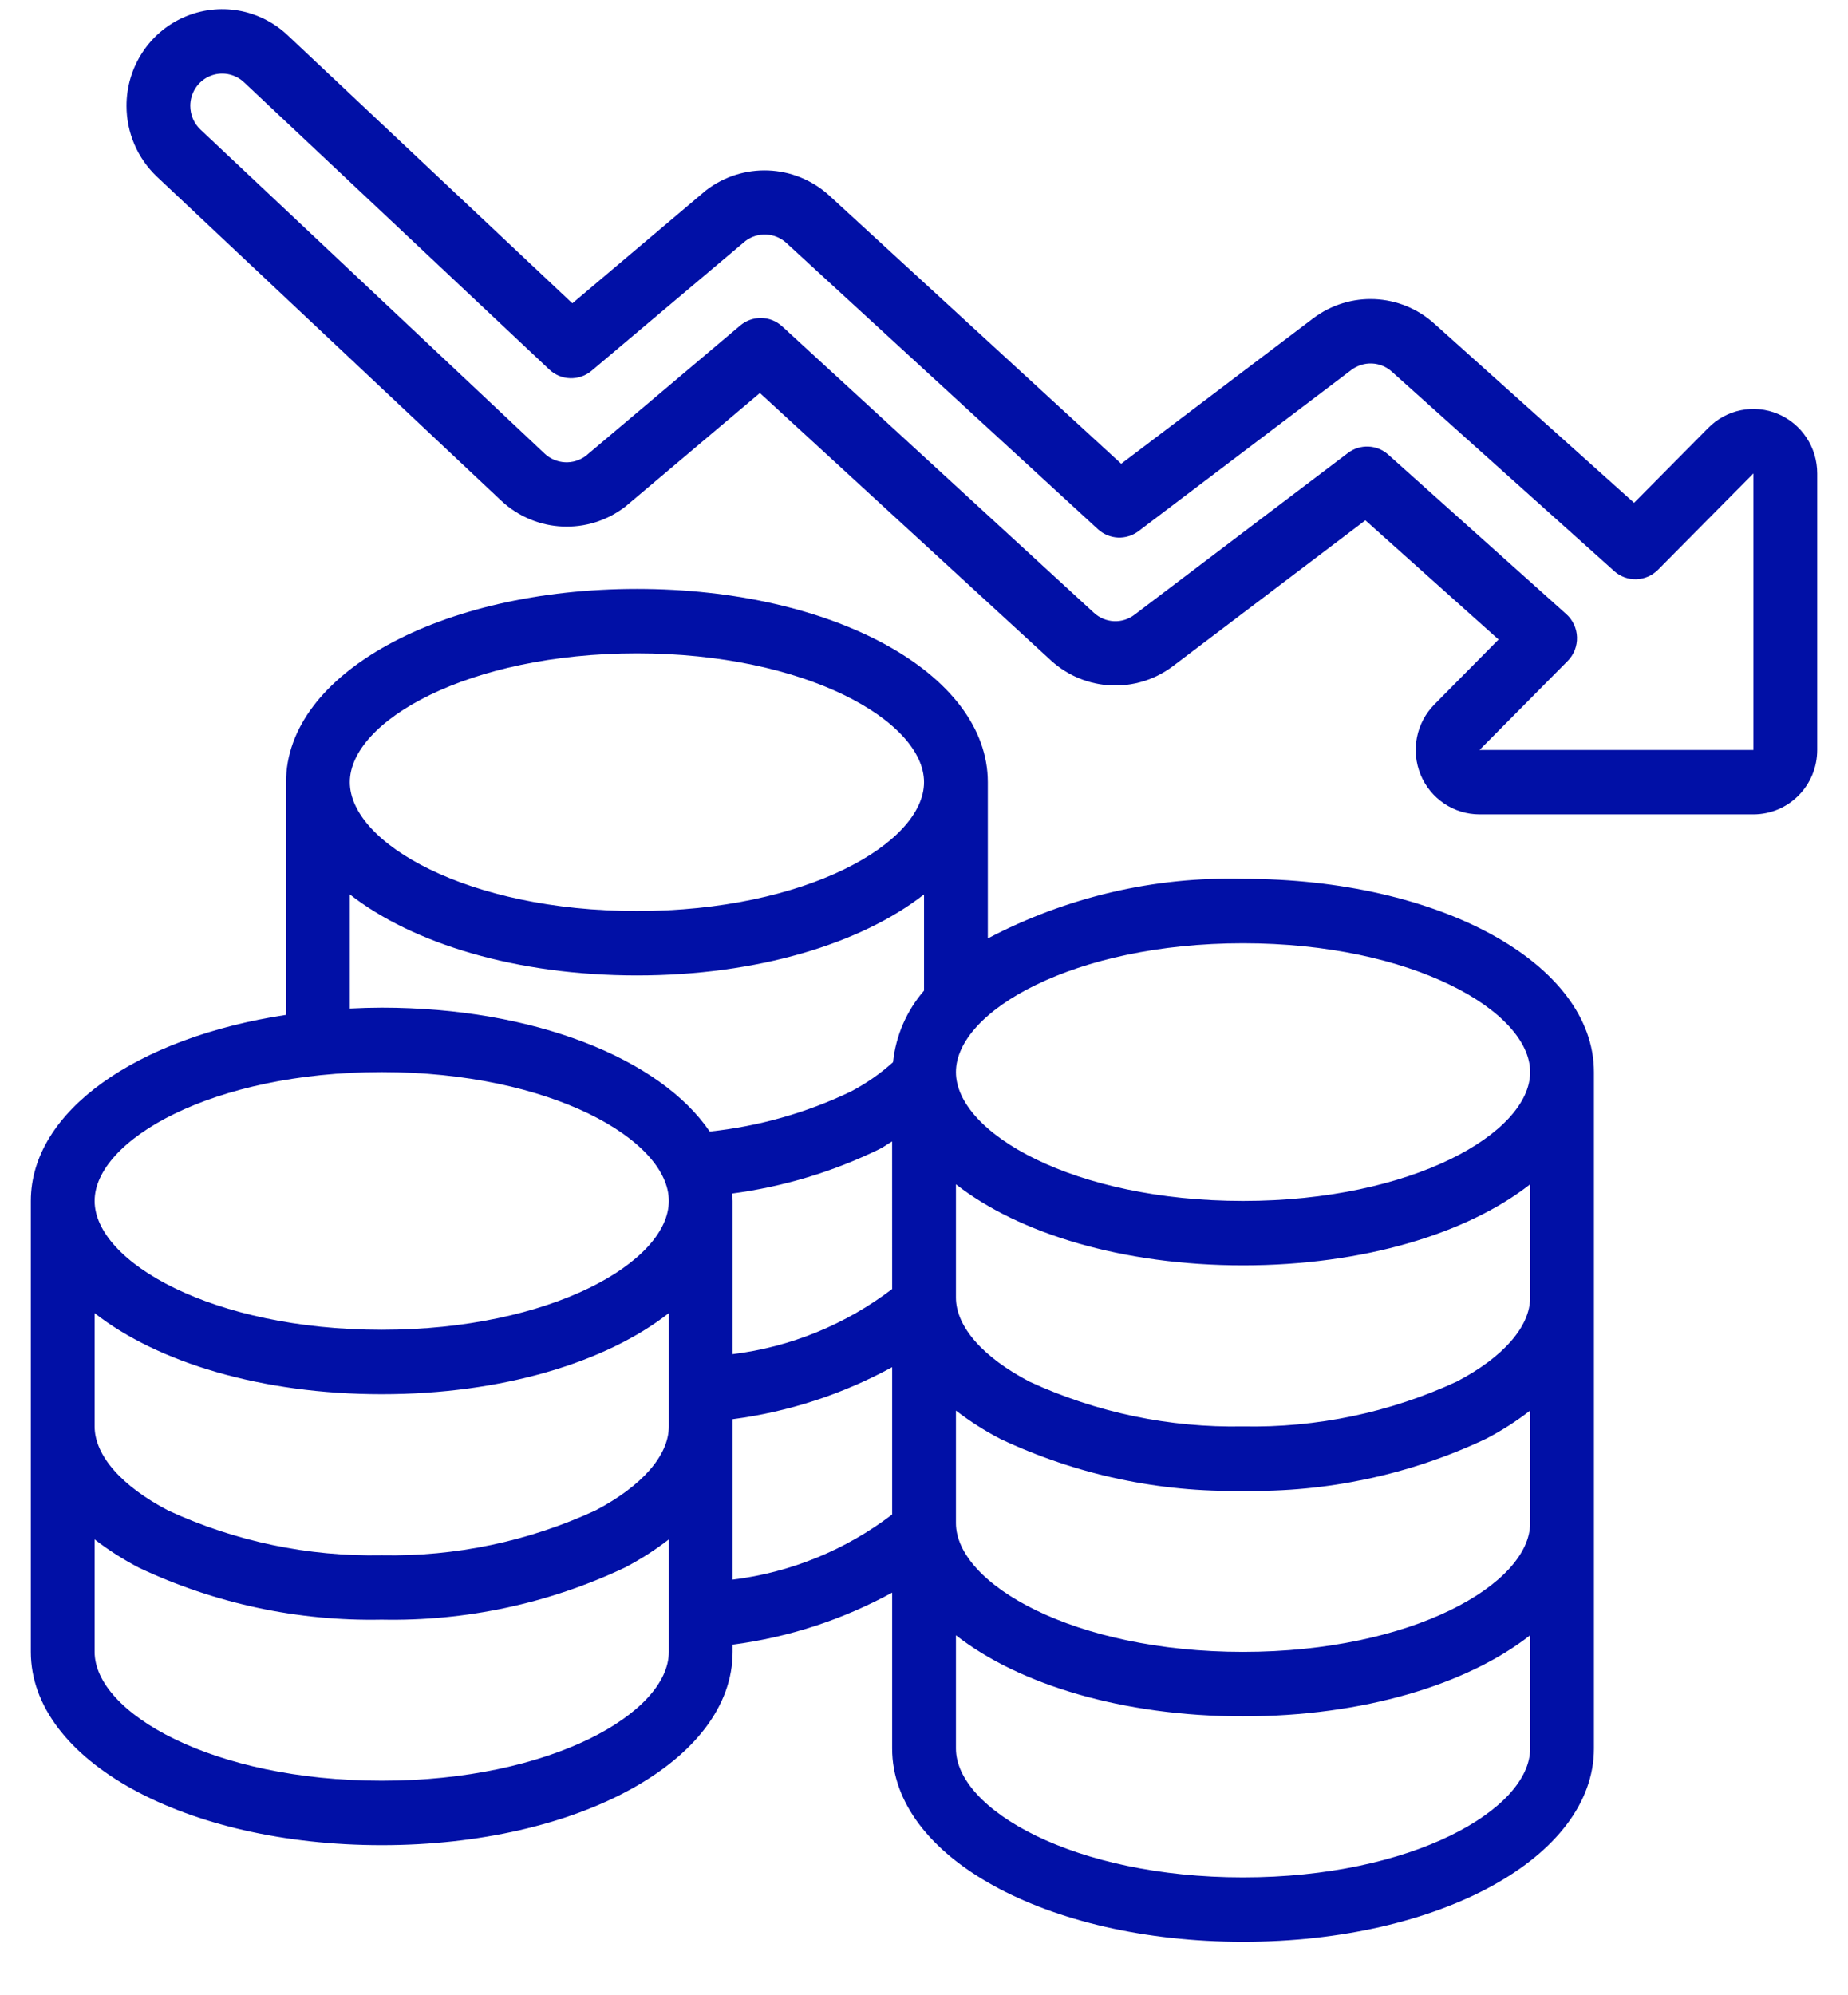 <svg xmlns="http://www.w3.org/2000/svg" width="63" height="68" viewBox="0 0 63 68" fill="none"><g clip-path="url(#clip0_124_335)"><path d="M13.013 62.883C19.721 62.883 24.976 59.989 24.976 56.296V56.05C26.881 55.801 28.724 55.2 30.414 54.276V59.589C30.414 63.282 35.669 66.176 42.376 66.176C49.084 66.176 54.339 63.282 54.339 59.589V36.537C54.339 32.844 49.084 29.95 42.376 29.95C39.352 29.871 36.358 30.571 33.676 31.982V26.657C33.676 22.964 28.421 20.07 21.713 20.07C15.006 20.07 9.751 22.964 9.751 26.657V34.587C4.68 35.355 1.051 37.86 1.051 40.928V56.296C1.051 59.989 6.306 62.883 13.013 62.883ZM13.013 60.687C7.25 60.687 3.226 58.373 3.226 56.296V52.463C3.704 52.831 4.213 53.156 4.748 53.433C7.334 54.651 10.161 55.255 13.013 55.198C15.87 55.256 18.701 54.65 21.288 53.429C21.82 53.154 22.327 52.83 22.801 52.463V56.296C22.801 58.373 18.777 60.687 13.013 60.687ZM32.589 51.905V48.072C33.066 48.44 33.576 48.765 34.111 49.042C36.696 50.26 39.524 50.864 42.376 50.807C45.232 50.864 48.063 50.259 50.651 49.038C51.183 48.763 51.69 48.439 52.164 48.072V51.905C52.164 53.982 48.14 56.296 42.376 56.296C36.612 56.296 32.589 53.982 32.589 51.905ZM52.164 44.221C52.164 45.209 51.248 46.255 49.662 47.084C47.378 48.14 44.888 48.662 42.376 48.612C39.868 48.661 37.381 48.141 35.1 47.088C33.504 46.255 32.589 45.209 32.589 44.221V40.361C34.735 42.042 38.282 43.123 42.376 43.123C46.471 43.123 50.017 42.042 52.164 40.361V44.221ZM30.414 43.929C28.827 45.14 26.951 45.907 24.976 46.15V40.928C24.976 40.843 24.96 40.761 24.954 40.677C26.703 40.446 28.404 39.933 29.991 39.157C30.145 39.077 30.269 38.983 30.413 38.899L30.414 43.929ZM22.801 48.612C22.801 49.6 21.885 50.646 20.3 51.475C18.016 52.531 15.525 53.053 13.013 53.003C10.505 53.053 8.018 52.532 5.737 51.479C4.141 50.646 3.226 49.6 3.226 48.612V44.752C5.373 46.433 8.919 47.514 13.013 47.514C17.108 47.514 20.654 46.433 22.801 44.752V48.612ZM24.976 48.366C26.881 48.117 28.724 47.516 30.414 46.592V51.613C28.827 52.825 26.951 53.591 24.976 53.834V48.366ZM42.376 63.98C36.612 63.98 32.589 61.666 32.589 59.589V55.73C34.735 57.41 38.282 58.492 42.376 58.492C46.471 58.492 50.017 57.41 52.164 55.73V59.589C52.164 61.666 48.14 63.98 42.376 63.98ZM52.164 36.537C52.164 38.614 48.14 40.928 42.376 40.928C36.612 40.928 32.589 38.614 32.589 36.537C32.589 34.46 36.612 32.146 42.376 32.146C48.14 32.146 52.164 34.46 52.164 36.537ZM21.713 22.266C27.477 22.266 31.501 24.58 31.501 26.657C31.501 28.734 27.477 31.048 21.713 31.048C15.95 31.048 11.926 28.734 11.926 26.657C11.926 24.58 15.95 22.266 21.713 22.266ZM11.926 30.481C14.073 32.162 17.619 33.243 21.713 33.243C25.808 33.243 29.354 32.162 31.501 30.481V33.761C30.908 34.444 30.539 35.296 30.444 36.199C30.006 36.595 29.52 36.932 28.998 37.204C27.485 37.928 25.861 38.387 24.195 38.563C22.502 36.073 18.198 34.341 13.014 34.341C12.651 34.342 12.288 34.352 11.926 34.371L11.926 30.481ZM13.013 36.537C18.777 36.537 22.801 38.851 22.801 40.928C22.801 43.004 18.777 45.319 13.013 45.319C7.25 45.319 3.226 43.004 3.226 40.928C3.226 38.851 7.25 36.537 13.013 36.537Z" fill="#0110A6"></path><path d="M60.608 14.105C60.211 13.938 59.773 13.894 59.351 13.979C58.929 14.064 58.541 14.274 58.238 14.582L55.707 17.136L48.9 11.033C47.742 9.985 46.013 9.908 44.768 10.849L38.223 15.805L28.264 6.658C27.084 5.588 25.317 5.519 24.059 6.495L19.512 10.337L9.809 1.204C9.344 0.764 8.762 0.471 8.135 0.36C7.507 0.25 6.861 0.328 6.277 0.584C5.692 0.839 5.195 1.262 4.846 1.8C4.497 2.338 4.311 2.968 4.313 3.611C4.313 4.062 4.405 4.509 4.583 4.923C4.761 5.337 5.021 5.71 5.347 6.019L17.092 17.068C18.268 18.164 20.056 18.245 21.325 17.26L25.905 13.394L35.831 22.511C36.992 23.567 38.73 23.648 39.983 22.705L46.547 17.732L51.087 21.794L48.9 24.007C48.596 24.314 48.389 24.705 48.305 25.131C48.221 25.557 48.264 25.998 48.429 26.399C48.593 26.8 48.872 27.143 49.23 27.384C49.587 27.626 50.008 27.754 50.438 27.754H59.775C60.977 27.754 61.95 26.771 61.95 25.559V16.134C61.95 15.7 61.823 15.275 61.584 14.914C61.345 14.553 61.006 14.271 60.608 14.105ZM59.776 25.559H50.438L53.443 22.526C53.548 22.42 53.63 22.294 53.685 22.155C53.739 22.016 53.766 21.867 53.761 21.717C53.757 21.567 53.722 21.42 53.659 21.285C53.597 21.149 53.507 21.028 53.396 20.929L47.328 15.495C47.14 15.327 46.901 15.229 46.65 15.219C46.399 15.208 46.153 15.286 45.952 15.438L38.678 20.948C38.476 21.104 38.226 21.182 37.972 21.17C37.718 21.157 37.477 21.055 37.29 20.881L26.665 11.122C26.471 10.944 26.219 10.842 25.956 10.837C25.693 10.832 25.437 10.922 25.235 11.093L19.973 15.535C19.767 15.69 19.513 15.768 19.257 15.754C19 15.74 18.756 15.636 18.568 15.46L6.832 4.414C6.723 4.311 6.637 4.187 6.577 4.048C6.518 3.91 6.488 3.761 6.487 3.611C6.486 3.396 6.548 3.185 6.664 3.005C6.781 2.825 6.947 2.683 7.143 2.598C7.338 2.512 7.554 2.487 7.764 2.524C7.974 2.562 8.168 2.66 8.323 2.808L18.729 12.596C18.923 12.778 19.177 12.883 19.441 12.89C19.706 12.897 19.965 12.807 20.168 12.635L25.41 8.215C25.613 8.06 25.864 7.982 26.118 7.993C26.372 8.004 26.615 8.104 26.804 8.276L37.429 18.035C37.616 18.207 37.857 18.307 38.11 18.32C38.362 18.331 38.611 18.254 38.814 18.101L46.073 12.605C46.274 12.454 46.522 12.377 46.773 12.388C47.024 12.399 47.264 12.498 47.451 12.668L55.031 19.464C55.238 19.65 55.508 19.749 55.785 19.74C56.062 19.732 56.325 19.617 56.522 19.419L59.776 16.134V25.559Z" fill="#0110A6"></path></g><defs><clipPath id="clip0_124_335"><rect width="63" height="67" fill="white" transform="translate(0 0.252)"></rect></clipPath></defs></svg>